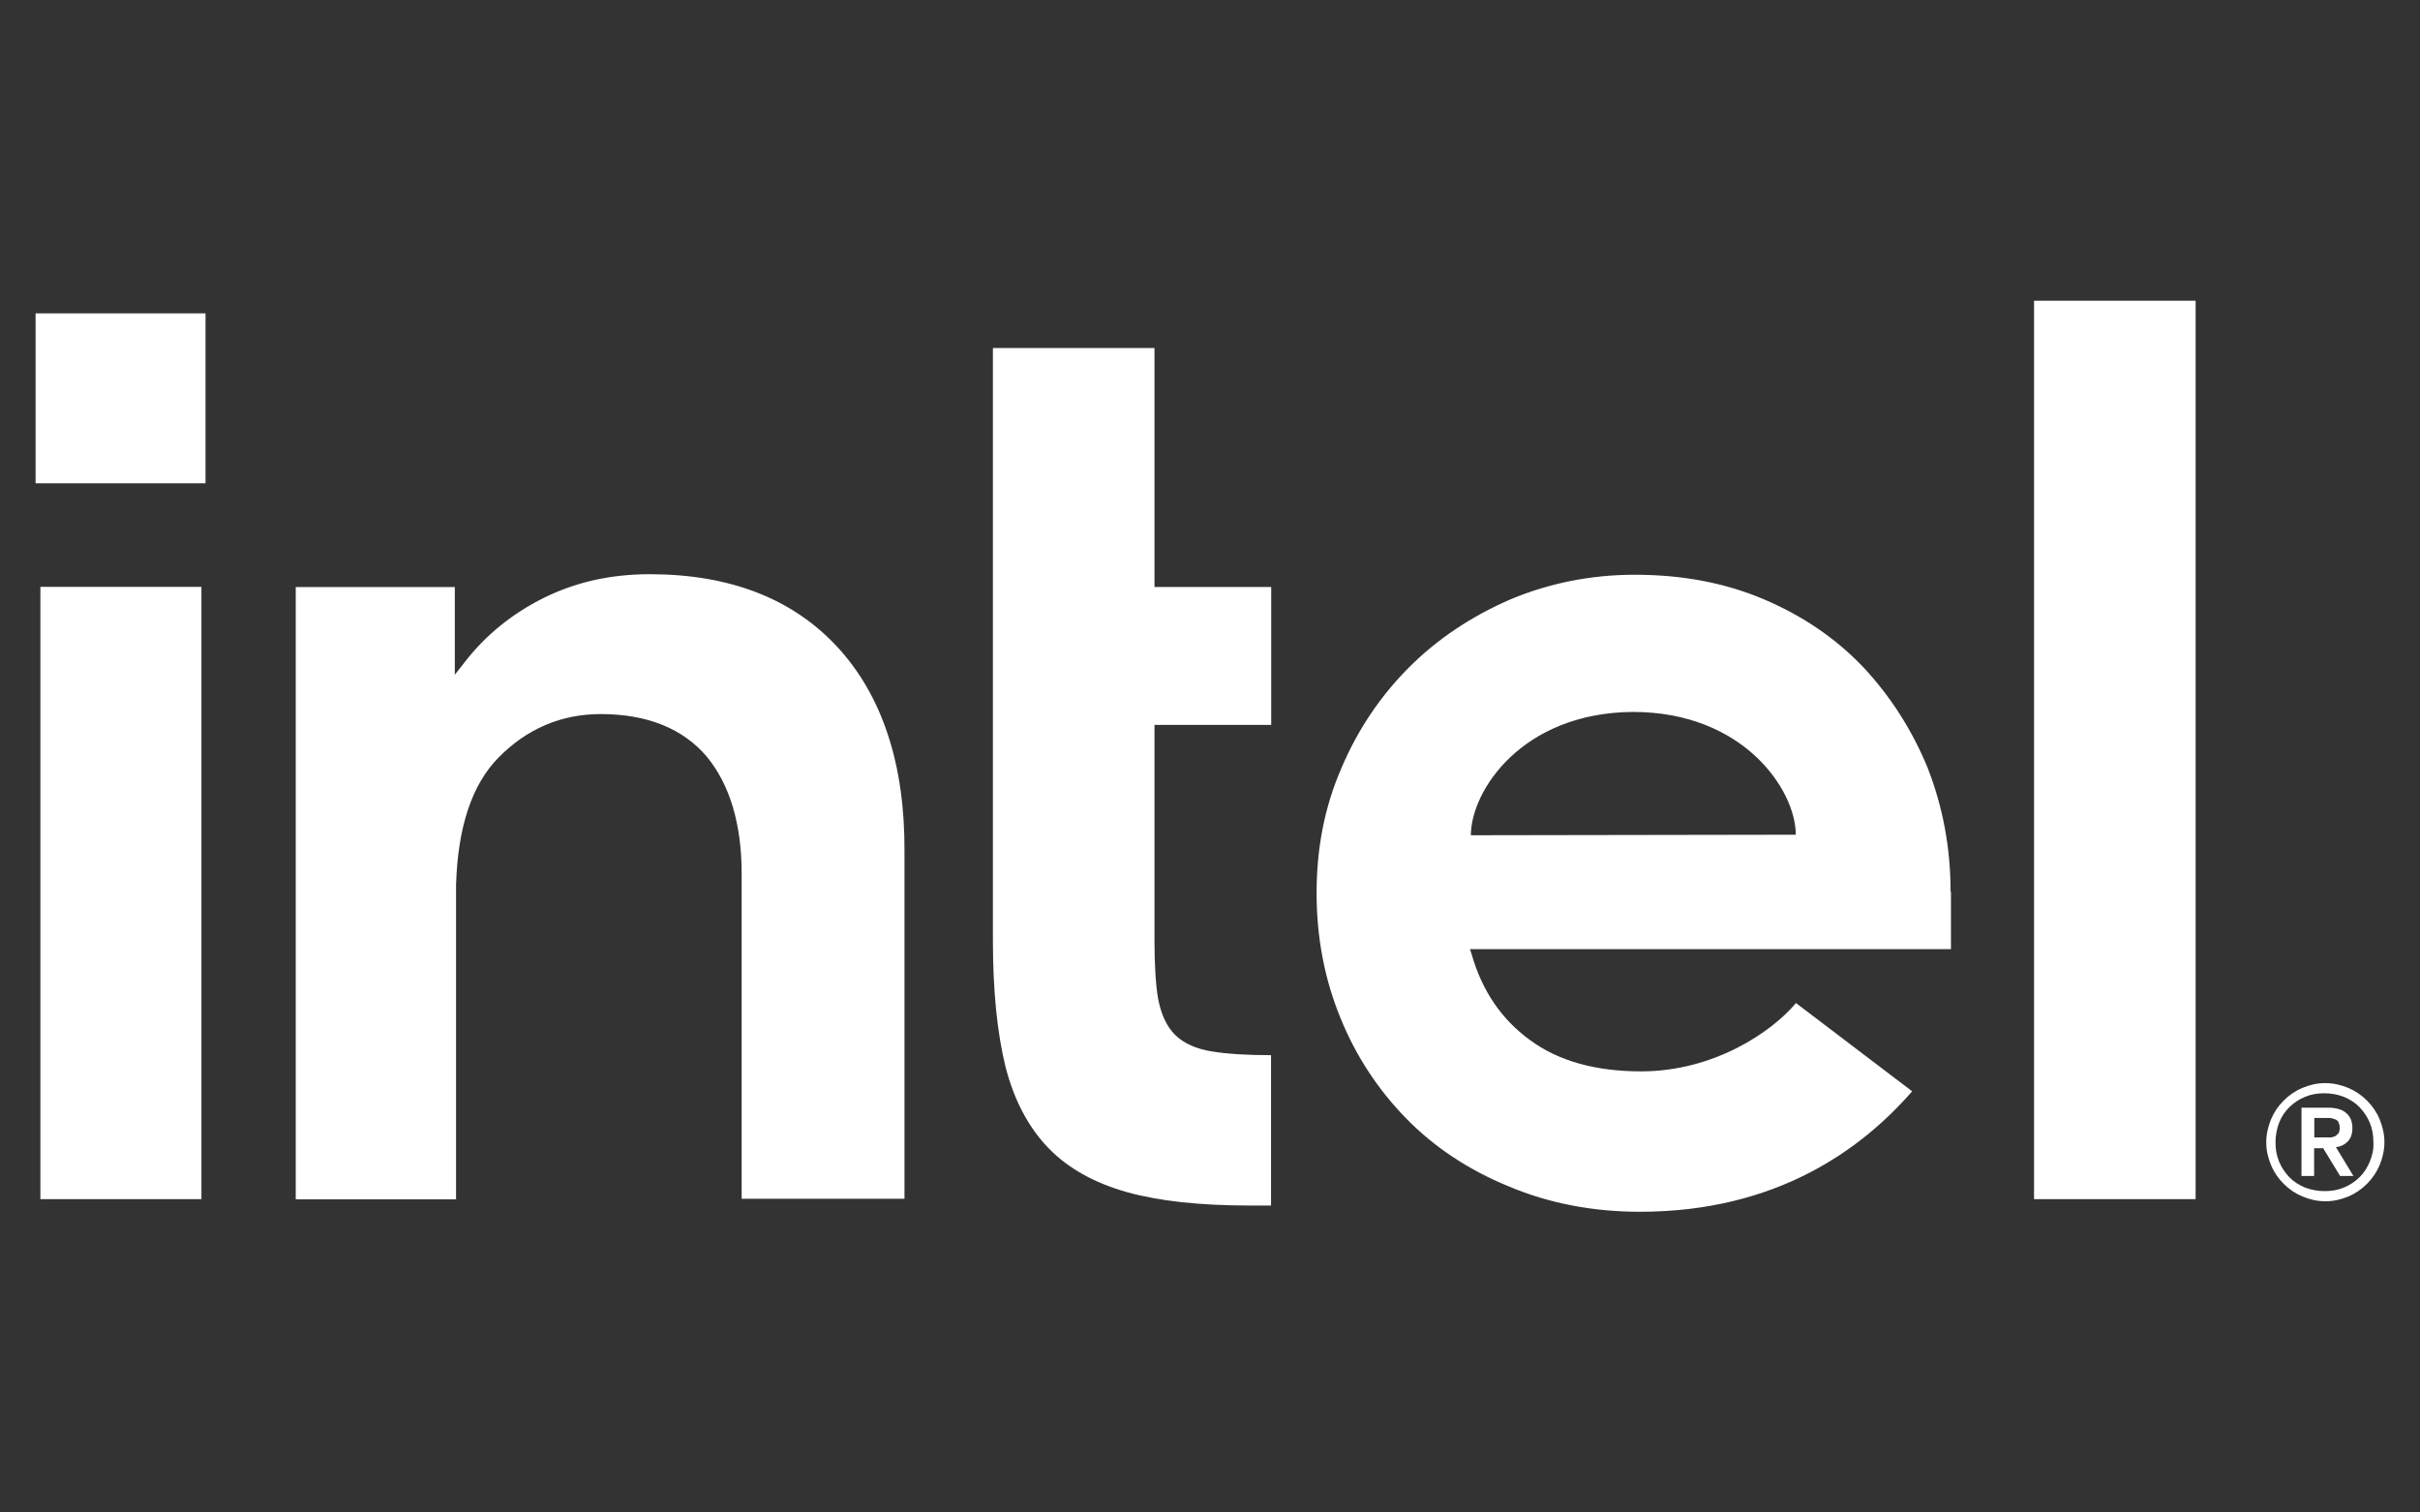 <svg xmlns="http://www.w3.org/2000/svg" id="Layer_1" data-name="Layer 1" viewBox="0 0 136 85"><rect x="0" y="0" width="136" height="85" fill="#333333" stroke="none"/><defs><style>      .cls-1 {        fill: #fff;      }    </style></defs><rect class="cls-1" x="2" y="17.61" width="9.55" height="9.55"></rect><path class="cls-1" d="M11.32,67.39v-34.41H2.27v34.41h9.04ZM71.43,67.73v-8.43c-1.33,0-2.45-.07-3.26-.2-.95-.14-1.67-.48-2.14-.95-.48-.48-.78-1.16-.95-2.04-.14-.85-.2-1.97-.2-3.33v-12.04h6.56v-7.75h-6.56v-13.43h-9.08v33.29c0,2.82.24,5.2.71,7.11.48,1.87,1.29,3.4,2.41,4.56s2.62,1.97,4.42,2.48c1.84.51,4.15.75,6.9.75h1.19ZM123.39,67.39V16.9h-9.08v50.49h9.08ZM47.05,36.35c-2.52-2.72-6.05-4.08-10.54-4.08-2.18,0-4.15.44-5.95,1.33-1.77.88-3.3,2.11-4.49,3.67l-.51.65v-4.93h-8.94v34.41h9.01v-18.33,1.26-.61c.1-3.23.88-5.61,2.38-7.14,1.6-1.63,3.54-2.45,5.75-2.45,2.62,0,4.62.82,5.95,2.38,1.29,1.56,1.97,3.77,1.97,6.6h0v.07h0v18.19h9.15v-19.52c.03-4.9-1.26-8.77-3.77-11.49ZM109.62,50.12c0-2.48-.44-4.79-1.29-6.97-.88-2.14-2.11-4.05-3.64-5.68-1.56-1.63-3.43-2.89-5.61-3.81s-4.59-1.36-7.21-1.36c-2.48,0-4.83.48-7,1.39-2.18.95-4.08,2.21-5.68,3.81s-2.89,3.5-3.81,5.68c-.95,2.18-1.39,4.52-1.39,7s.44,4.83,1.33,7c.88,2.18,2.14,4.08,3.71,5.68,1.56,1.6,3.5,2.89,5.75,3.81,2.24.95,4.73,1.43,7.38,1.43,7.68,0,12.45-3.5,15.3-6.77l-6.53-4.96c-1.36,1.63-4.62,3.84-8.7,3.84-2.55,0-4.66-.58-6.26-1.77-1.6-1.16-2.69-2.79-3.26-4.79l-.1-.31h27.03v-3.23h0ZM82.66,46.95c0-2.52,2.89-6.9,9.11-6.94,6.22,0,9.15,4.39,9.15,6.9l-18.26.03Z"></path><path class="cls-1" d="M133.73,62.9c-.17-.41-.41-.75-.71-1.05-.31-.31-.65-.54-1.05-.71s-.85-.27-1.29-.27c-.48,0-.88.1-1.29.27-.41.17-.75.41-1.05.71-.31.31-.54.65-.71,1.05-.17.41-.27.85-.27,1.29,0,.48.1.88.27,1.29s.41.75.71,1.05c.31.31.65.54,1.05.71s.85.27,1.29.27c.48,0,.88-.1,1.29-.27.41-.17.75-.41,1.05-.71.31-.31.54-.65.71-1.05.17-.41.27-.85.27-1.29s-.1-.88-.27-1.29ZM133.18,65.28c-.14.34-.34.65-.58.88-.24.24-.54.44-.88.58s-.68.2-1.09.2c-.37,0-.75-.07-1.09-.2-.34-.14-.65-.34-.88-.58s-.44-.54-.58-.88c-.14-.34-.2-.68-.2-1.09,0-.37.07-.75.2-1.09s.34-.65.58-.88c.24-.24.54-.44.88-.58s.68-.2,1.09-.2c.37,0,.75.07,1.09.2.34.14.65.34.88.58s.44.54.58.88c.14.34.2.68.2,1.09.03.41-.07.75-.2,1.09ZM131.28,64.47c.27-.03.48-.14.65-.31s.27-.41.27-.75c0-.37-.1-.65-.34-.85-.2-.2-.58-.31-1.02-.31h-1.5v3.84h.71v-1.56h.51l.95,1.56h.75l-.99-1.63ZM130.91,63.92h-.85v-1.09h.85c.1,0,.2.03.31.07.1.03.17.1.2.17s.07.17.07.31-.03.24-.07.31c-.07.07-.14.14-.2.17-.1.03-.2.07-.31.07Z"></path></svg>